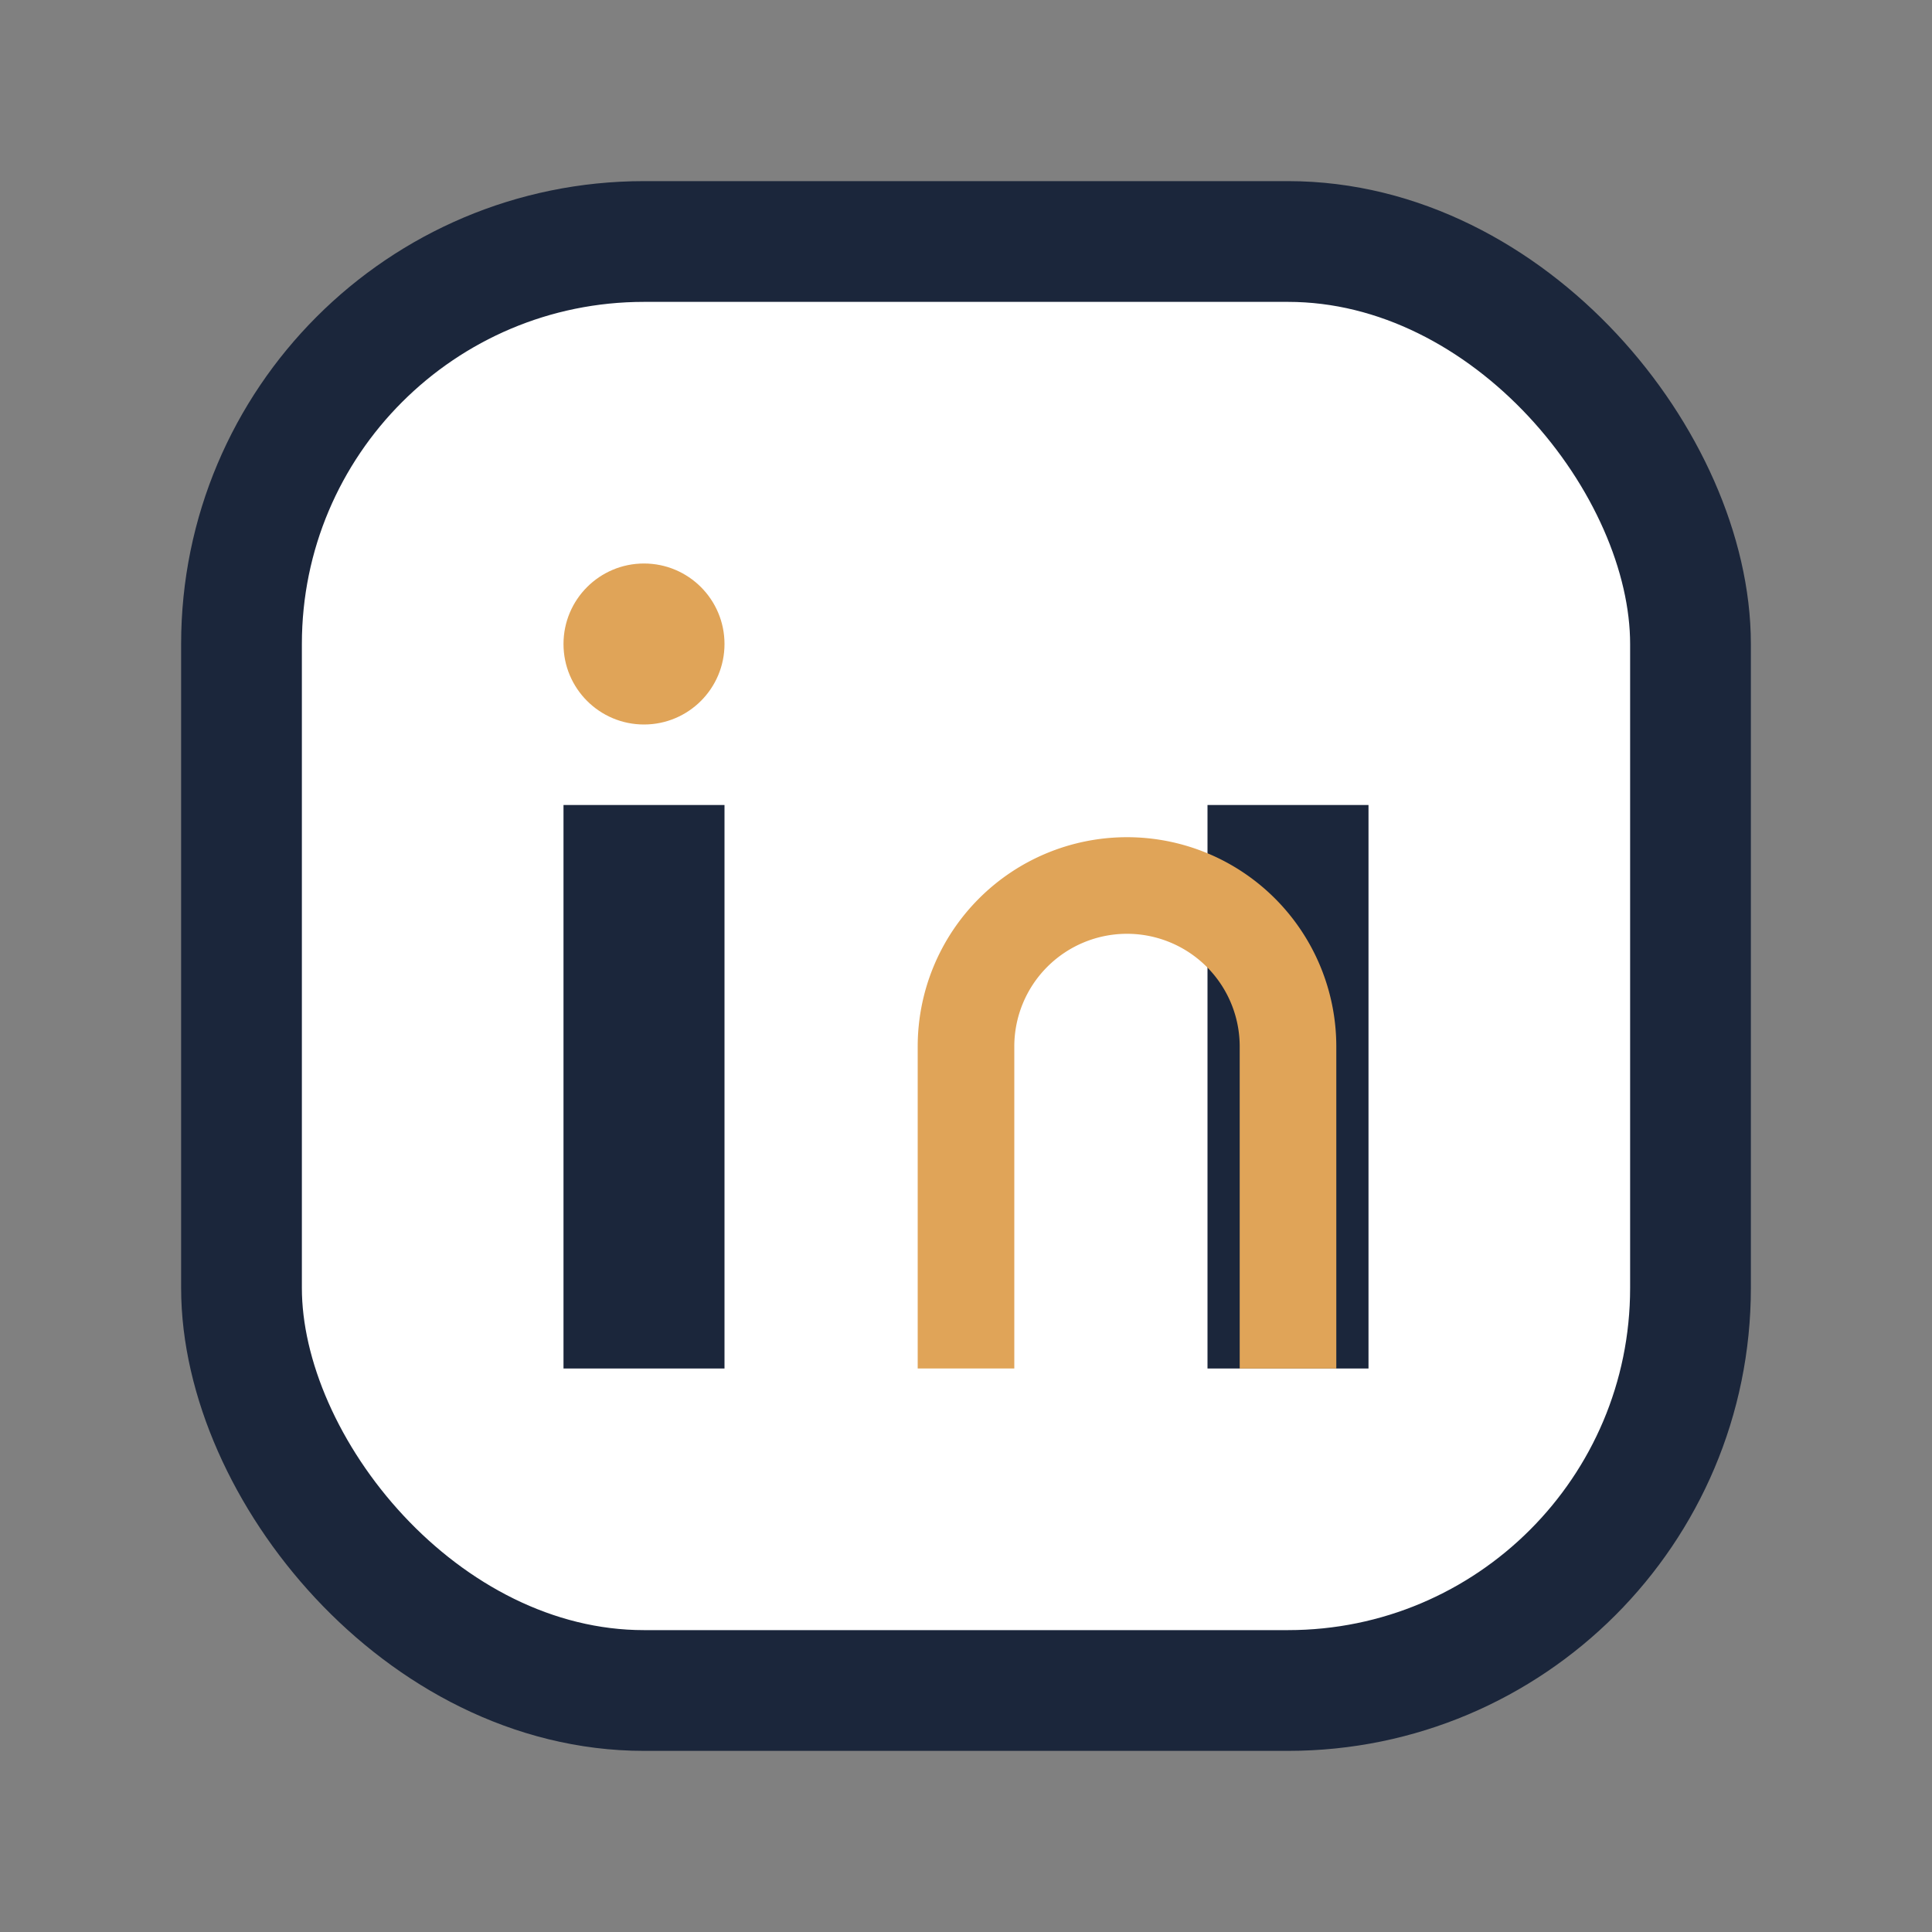 <?xml version="1.0" encoding="UTF-8"?>
<svg xmlns="http://www.w3.org/2000/svg" width="24" height="24" viewBox="0 0 24 24"><rect x="0" y="0" width="24" height="24" fill="#808080" stroke="none"/><rect x="3" y="3" width="18" height="18" rx="5" fill="#fff" stroke="#1B263B" stroke-width="1.5"/><rect x="7" y="10" width="2" height="7" fill="#1B263B"/><rect x="15" y="10" width="2" height="7" fill="#1B263B"/><circle cx="8" cy="8" r="1" fill="#E0A458"/><path d="M12 17v-4a2 2 0 1 1 4 0v4" stroke="#E0A458" stroke-width="1.2" fill="none"/></svg>